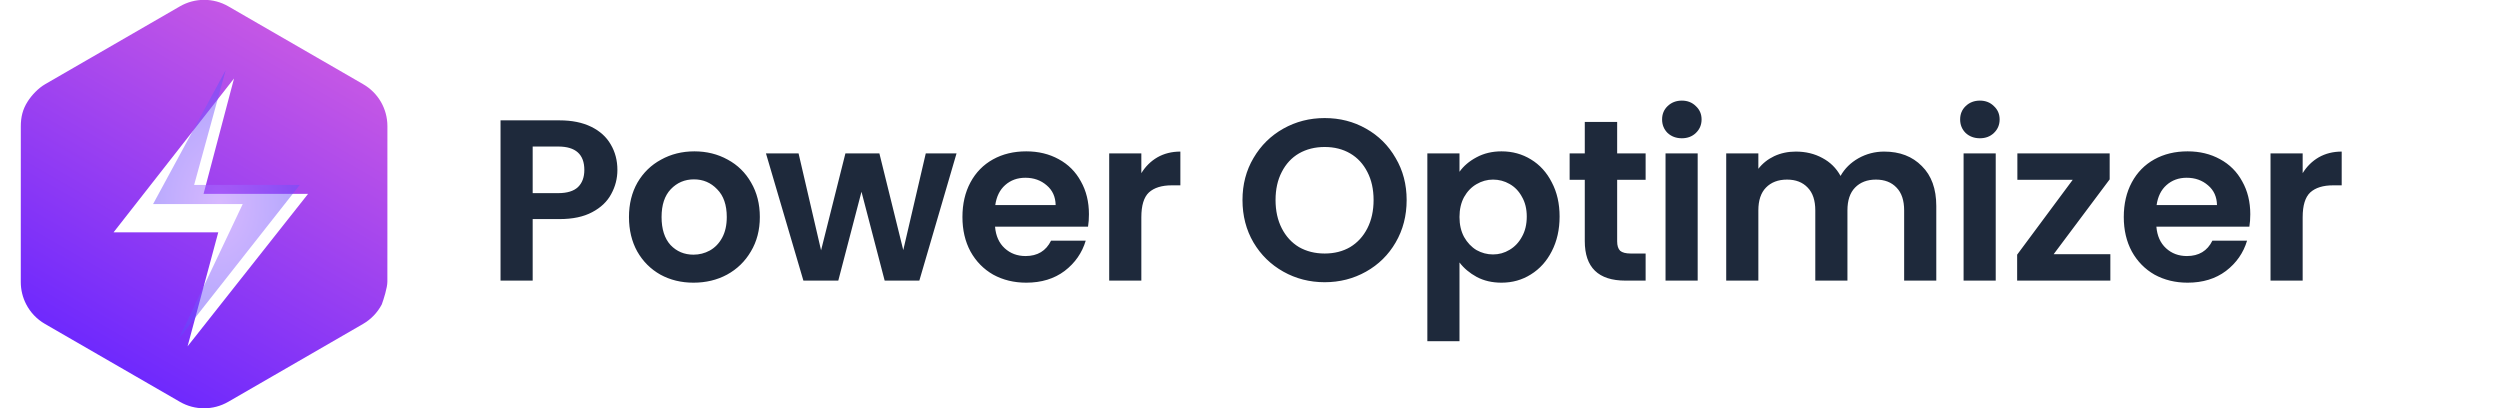 <svg width="196" height="32" viewBox="0 0 196 32" fill="none" xmlns="http://www.w3.org/2000/svg">
<g clip-path="url(#clip0_232_6972)">
<path d="M17.897 31.5C16.722 32.179 15.278 32.181 14.107 31.505L11.589 30.051L6.518 27.124L3.52 25.392C2.882 25.024 2.378 24.485 2.051 23.852C1.778 23.322 1.628 22.726 1.629 22.107L1.629 18.27L1.631 12.446L1.631 9.912C1.631 9.175 1.779 8.575 2.16 7.972C2.485 7.458 2.999 6.914 3.544 6.599L10.625 2.508L14.104 0.499C15.28 -0.18 16.724 -0.182 17.895 0.494L20.215 1.834L25.286 4.761L28.482 6.607C29.061 6.941 29.53 7.416 29.856 7.975C30.189 8.546 30.373 9.205 30.373 9.892L30.372 13.503L30.371 19.326L30.37 22.087C30.37 22.543 30.085 23.447 29.933 23.863C29.602 24.494 29.095 25.032 28.457 25.4L21.407 29.473L17.897 31.5Z" fill="url(#paint0_linear_232_6972)"/>
<g filter="url(#filter0_d_232_6972)">
<path d="M15.306 14.548L17.696 5.5L8.25 17.564H16.459L14.054 26.5L23.5 14.548H15.306Z" fill="white"/>
</g>
<g opacity="0.5" filter="url(#filter1_f_232_6972)">
<path d="M15.22 14.5L17.693 5.5L12 16H19.028L14.05 26.5L23.5 14.5H15.22Z" fill="url(#paint1_radial_232_6972)"/>
</g>
</g>
<path d="M48.404 13.324C48.404 13.996 48.242 14.626 47.918 15.214C47.606 15.802 47.108 16.276 46.424 16.636C45.752 16.996 44.9 17.176 43.868 17.176H41.762V22H39.242V9.436H43.868C44.84 9.436 45.668 9.604 46.352 9.94C47.036 10.276 47.546 10.738 47.882 11.326C48.23 11.914 48.404 12.58 48.404 13.324ZM43.76 15.142C44.456 15.142 44.972 14.986 45.308 14.674C45.644 14.35 45.812 13.9 45.812 13.324C45.812 12.1 45.128 11.488 43.76 11.488H41.762V15.142H43.76ZM54.369 22.162C53.409 22.162 52.545 21.952 51.777 21.532C51.009 21.1 50.403 20.494 49.959 19.714C49.527 18.934 49.311 18.034 49.311 17.014C49.311 15.994 49.533 15.094 49.977 14.314C50.433 13.534 51.051 12.934 51.831 12.514C52.611 12.082 53.481 11.866 54.441 11.866C55.401 11.866 56.271 12.082 57.051 12.514C57.831 12.934 58.443 13.534 58.887 14.314C59.343 15.094 59.571 15.994 59.571 17.014C59.571 18.034 59.337 18.934 58.869 19.714C58.413 20.494 57.789 21.1 56.997 21.532C56.217 21.952 55.341 22.162 54.369 22.162ZM54.369 19.966C54.825 19.966 55.251 19.858 55.647 19.642C56.055 19.414 56.379 19.078 56.619 18.634C56.859 18.19 56.979 17.65 56.979 17.014C56.979 16.066 56.727 15.34 56.223 14.836C55.731 14.32 55.125 14.062 54.405 14.062C53.685 14.062 53.079 14.32 52.587 14.836C52.107 15.34 51.867 16.066 51.867 17.014C51.867 17.962 52.101 18.694 52.569 19.21C53.049 19.714 53.649 19.966 54.369 19.966ZM74.992 12.028L72.076 22H69.358L67.54 15.034L65.722 22H62.986L60.052 12.028H62.608L64.372 19.624L66.28 12.028H68.944L70.816 19.606L72.58 12.028H74.992ZM85.373 16.798C85.373 17.158 85.349 17.482 85.301 17.77H78.011C78.071 18.49 78.323 19.054 78.767 19.462C79.211 19.87 79.757 20.074 80.405 20.074C81.341 20.074 82.007 19.672 82.403 18.868H85.121C84.833 19.828 84.281 20.62 83.465 21.244C82.649 21.856 81.647 22.162 80.459 22.162C79.499 22.162 78.635 21.952 77.867 21.532C77.111 21.1 76.517 20.494 76.085 19.714C75.665 18.934 75.455 18.034 75.455 17.014C75.455 15.982 75.665 15.076 76.085 14.296C76.505 13.516 77.093 12.916 77.849 12.496C78.605 12.076 79.475 11.866 80.459 11.866C81.407 11.866 82.253 12.07 82.997 12.478C83.753 12.886 84.335 13.468 84.743 14.224C85.163 14.968 85.373 15.826 85.373 16.798ZM82.763 16.078C82.751 15.43 82.517 14.914 82.061 14.53C81.605 14.134 81.047 13.936 80.387 13.936C79.763 13.936 79.235 14.128 78.803 14.512C78.383 14.884 78.125 15.406 78.029 16.078H82.763ZM89.481 13.576C89.805 13.048 90.225 12.634 90.741 12.334C91.269 12.034 91.869 11.884 92.541 11.884V14.53H91.875C91.083 14.53 90.483 14.716 90.075 15.088C89.679 15.46 89.481 16.108 89.481 17.032V22H86.961V12.028H89.481V13.576ZM103.855 22.126C102.679 22.126 101.599 21.85 100.615 21.298C99.631 20.746 98.851 19.984 98.275 19.012C97.699 18.028 97.411 16.918 97.411 15.682C97.411 14.458 97.699 13.36 98.275 12.388C98.851 11.404 99.631 10.636 100.615 10.084C101.599 9.532 102.679 9.256 103.855 9.256C105.043 9.256 106.123 9.532 107.095 10.084C108.079 10.636 108.853 11.404 109.417 12.388C109.993 13.36 110.281 14.458 110.281 15.682C110.281 16.918 109.993 18.028 109.417 19.012C108.853 19.984 108.079 20.746 107.095 21.298C106.111 21.85 105.031 22.126 103.855 22.126ZM103.855 19.876C104.611 19.876 105.277 19.708 105.853 19.372C106.429 19.024 106.879 18.532 107.203 17.896C107.527 17.26 107.689 16.522 107.689 15.682C107.689 14.842 107.527 14.11 107.203 13.486C106.879 12.85 106.429 12.364 105.853 12.028C105.277 11.692 104.611 11.524 103.855 11.524C103.099 11.524 102.427 11.692 101.839 12.028C101.263 12.364 100.813 12.85 100.489 13.486C100.165 14.11 100.003 14.842 100.003 15.682C100.003 16.522 100.165 17.26 100.489 17.896C100.813 18.532 101.263 19.024 101.839 19.372C102.427 19.708 103.099 19.876 103.855 19.876ZM114.424 13.468C114.748 13.012 115.192 12.634 115.756 12.334C116.332 12.022 116.986 11.866 117.718 11.866C118.57 11.866 119.338 12.076 120.022 12.496C120.718 12.916 121.264 13.516 121.66 14.296C122.068 15.064 122.272 15.958 122.272 16.978C122.272 17.998 122.068 18.904 121.66 19.696C121.264 20.476 120.718 21.082 120.022 21.514C119.338 21.946 118.57 22.162 117.718 22.162C116.986 22.162 116.338 22.012 115.774 21.712C115.222 21.412 114.772 21.034 114.424 20.578V26.752H111.904V12.028H114.424V13.468ZM119.698 16.978C119.698 16.378 119.572 15.862 119.32 15.43C119.08 14.986 118.756 14.65 118.348 14.422C117.952 14.194 117.52 14.08 117.052 14.08C116.596 14.08 116.164 14.2 115.756 14.44C115.36 14.668 115.036 15.004 114.784 15.448C114.544 15.892 114.424 16.414 114.424 17.014C114.424 17.614 114.544 18.136 114.784 18.58C115.036 19.024 115.36 19.366 115.756 19.606C116.164 19.834 116.596 19.948 117.052 19.948C117.52 19.948 117.952 19.828 118.348 19.588C118.756 19.348 119.08 19.006 119.32 18.562C119.572 18.118 119.698 17.59 119.698 16.978ZM126.785 14.098V18.922C126.785 19.258 126.863 19.504 127.019 19.66C127.187 19.804 127.463 19.876 127.847 19.876H129.017V22H127.433C125.309 22 124.247 20.968 124.247 18.904V14.098H123.059V12.028H124.247V9.562H126.785V12.028H129.017V14.098H126.785ZM131.856 10.84C131.412 10.84 131.04 10.702 130.74 10.426C130.452 10.138 130.308 9.784 130.308 9.364C130.308 8.944 130.452 8.596 130.74 8.32C131.04 8.032 131.412 7.888 131.856 7.888C132.3 7.888 132.666 8.032 132.954 8.32C133.254 8.596 133.404 8.944 133.404 9.364C133.404 9.784 133.254 10.138 132.954 10.426C132.666 10.702 132.3 10.84 131.856 10.84ZM133.098 12.028V22H130.578V12.028H133.098ZM147.719 11.884C148.943 11.884 149.927 12.262 150.671 13.018C151.427 13.762 151.805 14.806 151.805 16.15V22H149.285V16.492C149.285 15.712 149.087 15.118 148.691 14.71C148.295 14.29 147.755 14.08 147.071 14.08C146.387 14.08 145.841 14.29 145.433 14.71C145.037 15.118 144.839 15.712 144.839 16.492V22H142.319V16.492C142.319 15.712 142.121 15.118 141.725 14.71C141.329 14.29 140.789 14.08 140.105 14.08C139.409 14.08 138.857 14.29 138.449 14.71C138.053 15.118 137.855 15.712 137.855 16.492V22H135.335V12.028H137.855V13.234C138.179 12.814 138.593 12.484 139.097 12.244C139.613 12.004 140.177 11.884 140.789 11.884C141.569 11.884 142.265 12.052 142.877 12.388C143.489 12.712 143.963 13.18 144.299 13.792C144.623 13.216 145.091 12.754 145.703 12.406C146.327 12.058 146.999 11.884 147.719 11.884ZM155.223 10.84C154.779 10.84 154.407 10.702 154.107 10.426C153.819 10.138 153.675 9.784 153.675 9.364C153.675 8.944 153.819 8.596 154.107 8.32C154.407 8.032 154.779 7.888 155.223 7.888C155.667 7.888 156.033 8.032 156.321 8.32C156.621 8.596 156.771 8.944 156.771 9.364C156.771 9.784 156.621 10.138 156.321 10.426C156.033 10.702 155.667 10.84 155.223 10.84ZM156.465 12.028V22H153.945V12.028H156.465ZM161.006 19.93H165.452V22H158.144V19.966L162.5 14.098H158.162V12.028H165.398V14.062L161.006 19.93ZM176.422 16.798C176.422 17.158 176.398 17.482 176.35 17.77H169.06C169.12 18.49 169.372 19.054 169.816 19.462C170.26 19.87 170.806 20.074 171.454 20.074C172.39 20.074 173.056 19.672 173.452 18.868H176.17C175.882 19.828 175.33 20.62 174.514 21.244C173.698 21.856 172.696 22.162 171.508 22.162C170.548 22.162 169.684 21.952 168.916 21.532C168.16 21.1 167.566 20.494 167.134 19.714C166.714 18.934 166.504 18.034 166.504 17.014C166.504 15.982 166.714 15.076 167.134 14.296C167.554 13.516 168.142 12.916 168.898 12.496C169.654 12.076 170.524 11.866 171.508 11.866C172.456 11.866 173.302 12.07 174.046 12.478C174.802 12.886 175.384 13.468 175.792 14.224C176.212 14.968 176.422 15.826 176.422 16.798ZM173.812 16.078C173.8 15.43 173.566 14.914 173.11 14.53C172.654 14.134 172.096 13.936 171.436 13.936C170.812 13.936 170.284 14.128 169.852 14.512C169.432 14.884 169.174 15.406 169.078 16.078H173.812ZM180.529 13.576C180.853 13.048 181.273 12.634 181.789 12.334C182.317 12.034 182.917 11.884 183.589 11.884V14.53H182.923C182.131 14.53 181.531 14.716 181.123 15.088C180.727 15.46 180.529 16.108 180.529 17.032V22H178.009V12.028H180.529V13.576Z" fill="#1E293B"/>
<defs>
<filter id="filter0_d_232_6972" x="7.598" y="4.848" width="17.859" height="23.609" filterUnits="userSpaceOnUse" color-interpolation-filters="sRGB">
<feFlood flood-opacity="0" result="BackgroundImageFix"/>
<feColorMatrix in="SourceAlpha" type="matrix" values="0 0 0 0 0 0 0 0 0 0 0 0 0 0 0 0 0 0 127 0" result="hardAlpha"/>
<feOffset dx="0.652" dy="0.652"/>
<feGaussianBlur stdDeviation="0.652"/>
<feComposite in2="hardAlpha" operator="out"/>
<feColorMatrix type="matrix" values="0 0 0 0 0.189 0 0 0 0 0.282 0 0 0 0 0.716 0 0 0 1 0"/>
<feBlend mode="normal" in2="BackgroundImageFix" result="effect1_dropShadow_232_6972"/>
<feBlend mode="normal" in="SourceGraphic" in2="effect1_dropShadow_232_6972" result="shape"/>
</filter>
<filter id="filter1_f_232_6972" x="10.696" y="4.196" width="14.109" height="23.609" filterUnits="userSpaceOnUse" color-interpolation-filters="sRGB">
<feFlood flood-opacity="0" result="BackgroundImageFix"/>
<feBlend mode="normal" in="SourceGraphic" in2="BackgroundImageFix" result="shape"/>
<feGaussianBlur stdDeviation="0.652" result="effect1_foregroundBlur_232_6972"/>
</filter>
<linearGradient id="paint0_linear_232_6972" x1="23.19" y1="3.552" x2="8.815" y2="28.45" gradientUnits="userSpaceOnUse">
<stop stop-color="#C457E5"/>
<stop offset="1" stop-color="#6F29FD"/>
</linearGradient>
<radialGradient id="paint1_radial_232_6972" cx="0" cy="0" r="1" gradientUnits="userSpaceOnUse" gradientTransform="translate(17.221 16) rotate(90) scale(10.5 7.018)">
<stop stop-color="#AF72FF"/>
<stop offset="1" stop-color="#604BFB"/>
</radialGradient>
<clipPath id="clip0_232_6972">
<rect width="32" height="32" fill="white"/>
</clipPath>
</defs>
</svg>
